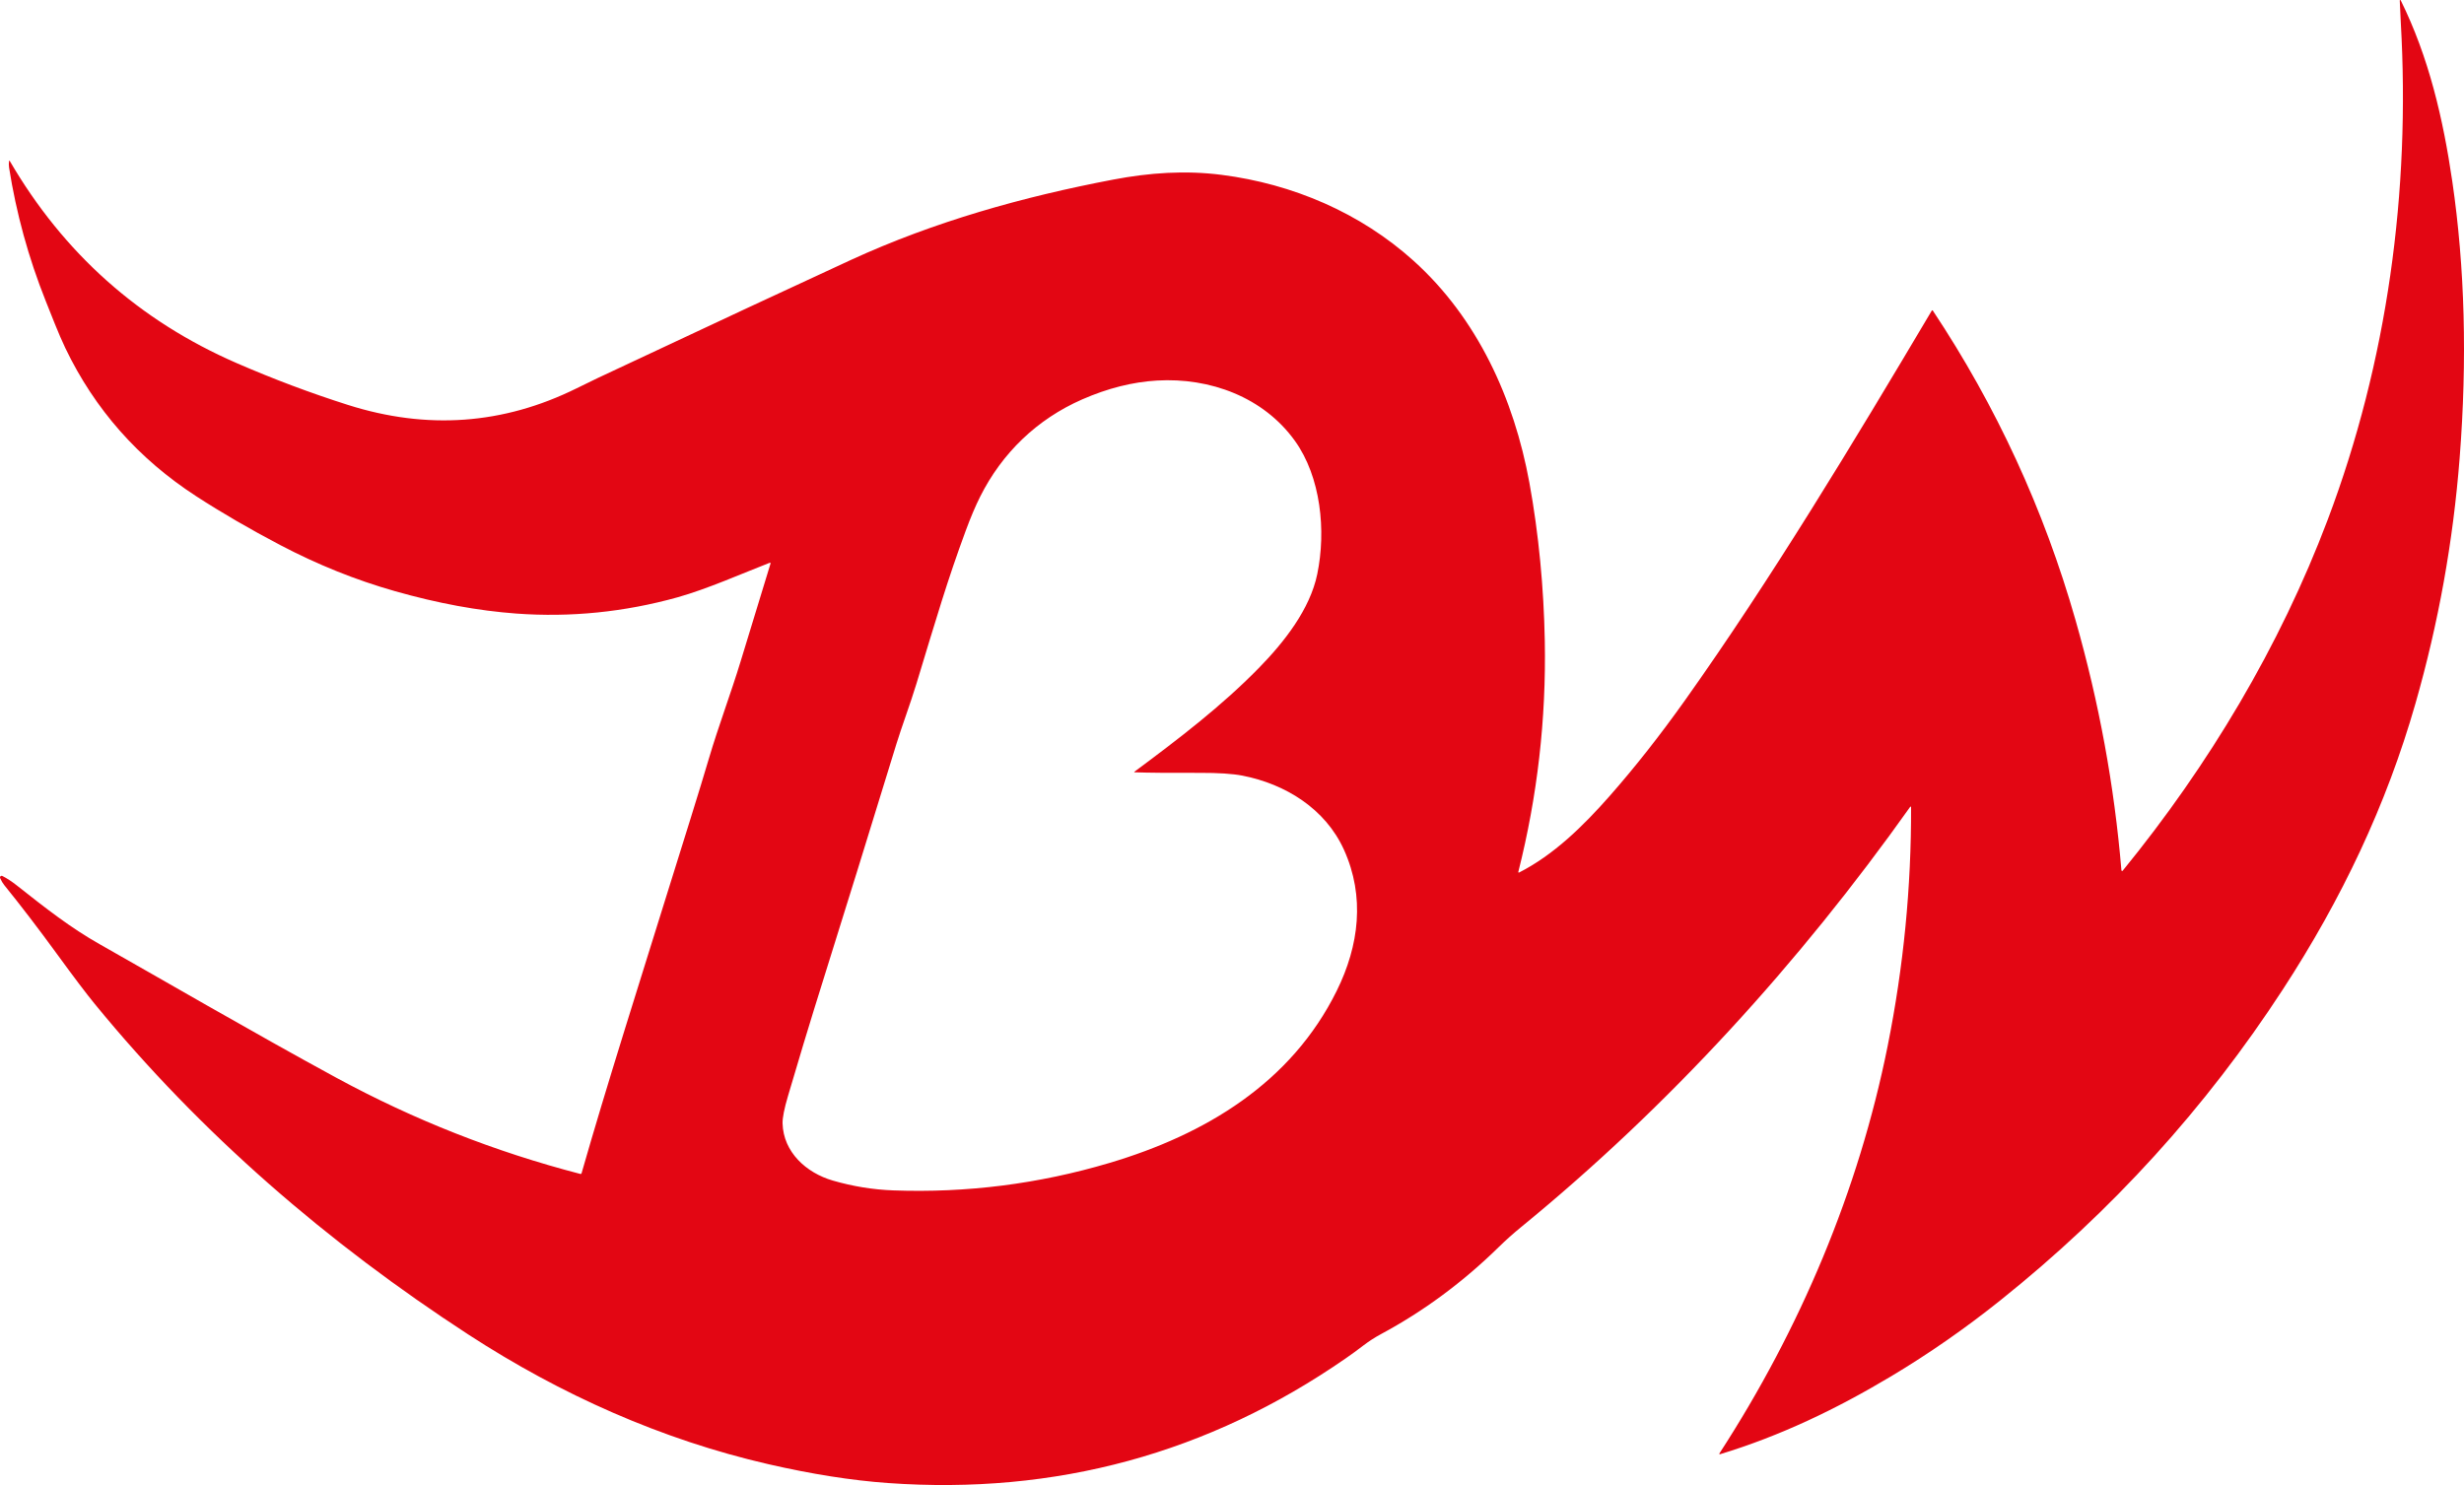 <svg viewBox="0 0 1357.28 818.18" xmlns="http://www.w3.org/2000/svg" data-name="Layer 1" id="Layer_1">
  <defs>
    <style>
      .cls-1 {
        fill: #e30613;
        stroke-width: 0px;
      }
    </style>
  </defs>
  <path d="M1321.9.27c0-.15.12-.27.27-.27.1,0,.19.06.24.15,15.48,31.28,23.36,65.15,28.43,99.84,6.92,47.36,8.27,98.15,4.04,152.37-3.59,46.04-11.7,91.11-24.33,135.21-16.04,56.05-40.62,107.74-73.03,157.53-42.45,65.21-94.32,122.31-155.62,171.31-19.42,15.53-39.47,29.47-60.14,41.84-30.33,18.15-61.12,32.89-94.33,42.98-.15.04-.31-.05-.36-.19-.02-.08,0-.17.04-.23,44.45-68.49,76.7-144.74,92.7-224.52,8.75-43.67,13.05-87.56,12.89-131.65,0-.14-.11-.25-.25-.25-.08,0-.15.04-.2.1-61.21,86.22-132.73,164.81-214.36,231.58-4.4,3.6-8.49,7.25-12.27,10.96-19.71,19.33-41.32,35.32-64.83,47.96-3.48,1.87-6.78,4.01-9.91,6.4-3.2,2.46-6.39,4.79-9.56,6.98-75.65,52.44-159.76,75.34-252.32,68.7-19.93-1.43-41.82-4.88-65.66-10.35-59.02-13.53-114.63-38.48-165.17-71.34-77.62-50.48-147.39-110.65-206.03-182.32-4.59-5.61-11.55-14.81-20.86-27.59-10.12-13.88-19.78-26.51-28.99-37.89-.79-.98-1.53-2.24-2.21-3.77-.2-.46,0-1,.46-1.2.25-.11.53-.1.77.02,2.57,1.31,5.18,3.02,7.83,5.11,16.26,12.84,29.7,23.41,46.03,32.63,30.11,17.01,84.8,48.82,130.12,73.43,42.61,23.14,87.42,40.81,134.44,53,.26.07.53-.08.61-.34,13.89-48.61,29.59-97.63,59.78-194.59,4.43-14.21,7.87-25.48,10.33-33.82,5.42-18.34,12.01-35.59,17.52-53.66,7.67-25.19,13.16-43.18,16.49-53.96.05-.16-.04-.34-.2-.39-.07-.02-.14-.02-.2,0-14.65,5.65-34.47,14.5-51,19.09-29.19,8.11-58.72,11.09-88.58,8.92-21.01-1.53-43.31-5.64-66.92-12.35-21.57-6.13-42.6-14.58-63.1-25.35-17.03-8.95-32.52-17.95-46.47-27.01-31.79-20.65-55.78-47.81-71.97-81.5-3.66-7.62-8.05-19.04-10.82-25.97-9.52-23.87-16.26-48.4-20.21-73.59-.17-1.09-.17-2.29,0-3.58,0-.1.1-.18.2-.18.07,0,.13.05.16.11,29.69,50.95,71.39,88.1,125.08,111.45,20.31,8.83,40.73,16.5,61.27,23.02,43.57,13.83,85.49,10.8,125.77-9.08,5.98-2.95,9.9-4.86,11.76-5.73,62.67-29.44,109.17-51.13,139.48-65.07,46.01-21.15,94.88-34.83,144.49-44.27,20.04-3.82,39.71-5.17,59.76-2.61,39.15,5,76.42,20.92,105.76,47.39,35.12,31.68,55.27,75.89,63.73,122.19,5.17,28.26,7.95,58.2,8.49,87.1.81,43.15-4.05,85.61-14.59,127.39-.04.16.05.31.21.35.07.02.13,0,.19-.02,19.05-9.68,35.31-25.58,49.87-42.12,13.97-15.87,27.84-33.49,41.62-52.88,47.19-66.41,92.27-141.09,135.89-214.62.1-.15.3-.2.45-.11.04.03.08.06.1.1,35,52.7,61.21,109.57,78.63,170.6,12.95,45.35,21.37,91.29,25.27,137.82.02.21.21.37.43.35.1,0,.2-.06.26-.14,47.53-58.28,86.58-123.59,112.97-193.48,32.89-87.11,45.55-180.73,40.23-273.75-.27-4.63-.46-8.71-.58-12.24ZM624.94,425.5c-.09,0-.16-.07-.16-.16,0-.05.03-.1.07-.13,24.51-18.21,47.96-36.12,68.49-57.09,14.02-14.31,28.25-32.39,32.26-51.79,4.95-23.89,1.99-53.54-12.33-73.47-17.31-24.09-46.75-34.92-75.97-33.2-13.45.79-27.18,4.26-41.18,10.39-24.93,10.93-44.15,29.54-56.22,53.61-2.57,5.13-5.23,11.39-7.96,18.79-10.17,27.57-15.81,47.01-27.09,84.12-3.34,11.01-8.33,24.34-11.1,33.4-13.33,43.5-28.44,92.23-45.35,146.2-2.93,9.35-7.71,25.23-14.33,47.63-2.08,7.05-3.08,12.09-3,15.13.44,15.81,12.98,27.26,27.74,31.53,11.04,3.19,22.11,4.99,33.22,5.39,40.45,1.48,80.12-3.55,118.99-15.09,52.8-15.67,100.19-44,125.32-94.89,12.35-24.98,15.62-51.88,4-77.63-10.3-22.81-32.45-36.31-55.9-40.89-5.44-1.06-13.25-1.57-23.44-1.54-16.52.06-28.54-.04-36.06-.31Z" class="cls-1"></path>
</svg>